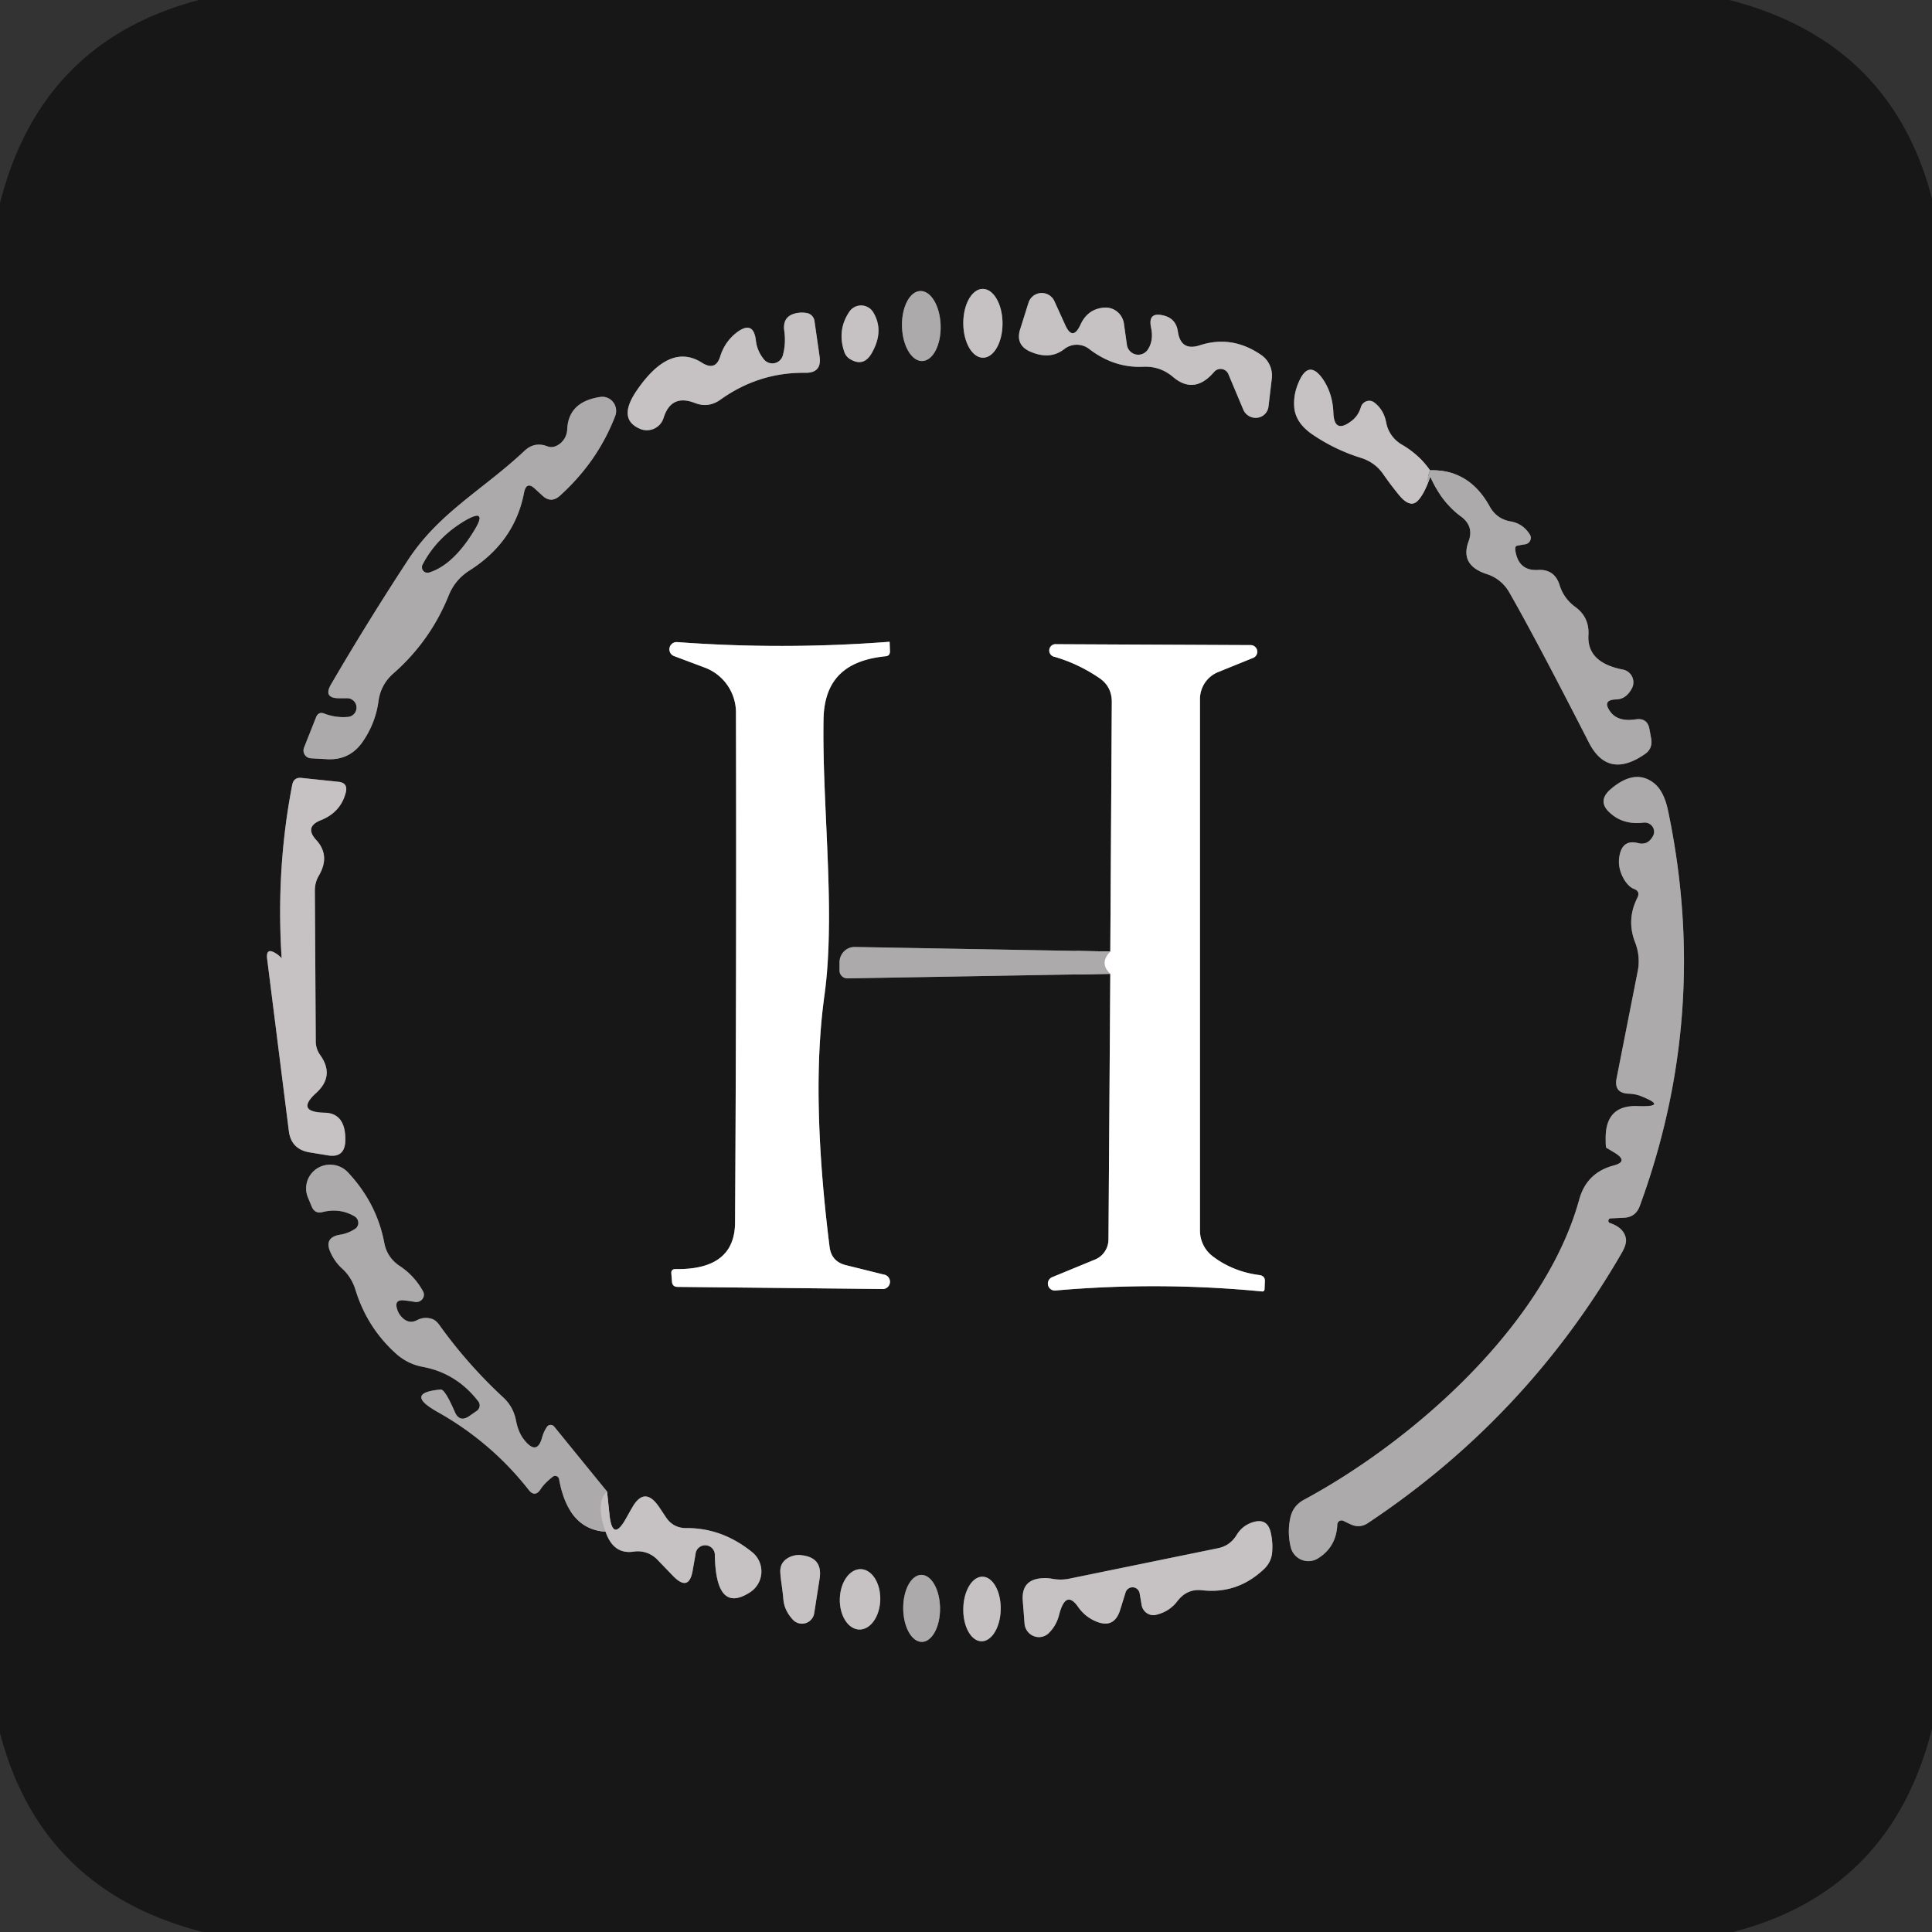 <?xml version="1.0" encoding="UTF-8" standalone="no"?>
<!DOCTYPE svg PUBLIC "-//W3C//DTD SVG 1.1//EN" "http://www.w3.org/Graphics/SVG/1.1/DTD/svg11.dtd">
<svg xmlns="http://www.w3.org/2000/svg" version="1.1" viewBox="0.00 0.00 64.00 64.00">
<rect x="0.00" y="0.00" width="64.00" height="64.00" fill="#333333" stroke="none"/>
<g stroke-width="2.00" fill="none" stroke-linecap="butt">
<path stroke="#6f6c6d" vector-effect="non-scaling-stroke" d="
  M 32.566 11.85
  A 1.14 0.65 89.7 0 0 33.21 10.707
  A 1.14 0.65 89.7 0 0 32.554 9.57
  A 1.14 0.65 89.7 0 0 31.91 10.713
  A 1.14 0.65 89.7 0 0 32.566 11.85"
/>
<path stroke="#626162" vector-effect="non-scaling-stroke" d="
  M 30.552 11.96
  A 1.16 0.64 88.4 0 0 31.16 10.782
  A 1.16 0.64 88.4 0 0 30.488 9.64
  A 1.16 0.64 88.4 0 0 29.88 10.818
  A 1.16 0.64 88.4 0 0 30.552 11.96"
/>
<path stroke="#6f6c6d" vector-effect="non-scaling-stroke" d="
  M 37.33 11.42
  L 37.23 10.71
  A 0.62 0.61 83.4 0 0 36.58 10.19
  Q 36.03 10.23 35.79 10.76
  Q 35.53 11.32 35.28 10.75
  L 34.93 9.98
  A 0.46 0.46 0.0 0 0 34.07 10.03
  L 33.79 10.92
  Q 33.64 11.42 34.11 11.64
  Q 34.78 11.94 35.26 11.56
  A 0.67 0.67 0.0 0 1 36.08 11.56
  Q 36.90 12.19 37.86 12.15
  Q 38.42 12.12 38.85 12.48
  Q 39.56 13.09 40.22 12.32
  A 0.28 0.28 0.0 0 1 40.69 12.39
  L 41.19 13.58
  A 0.44 0.43 37.1 0 0 42.02 13.47
  L 42.13 12.54
  A 0.83 0.82 -69.6 0 0 41.78 11.76
  Q 40.81 11.09 39.74 11.44
  Q 39.12 11.64 39.02 10.99
  Q 38.96 10.55 38.54 10.45
  Q 38.02 10.32 38.13 10.85
  Q 38.22 11.27 38.03 11.57
  A 0.38 0.38 0.0 0 1 37.33 11.42"
/>
<path stroke="#6f6c6d" vector-effect="non-scaling-stroke" d="
  M 23.26 12.02
  Q 22.19 11.33 21.09 12.94
  Q 20.44 13.89 21.21 14.21
  A 0.58 0.58 0.0 0 0 21.98 13.85
  Q 22.23 13.04 23.02 13.35
  Q 23.46 13.52 23.85 13.25
  Q 25.13 12.33 26.67 12.35
  Q 27.23 12.36 27.15 11.81
  L 26.98 10.63
  A 0.31 0.31 0.0 0 0 26.73 10.37
  Q 26.56 10.34 26.40 10.37
  Q 25.91 10.46 25.98 10.96
  Q 26.04 11.39 25.93 11.78
  A 0.36 0.36 0.0 0 1 25.31 11.91
  Q 25.08 11.63 25.04 11.28
  Q 24.96 10.60 24.41 11.01
  Q 24.01 11.32 23.86 11.80
  Q 23.71 12.30 23.26 12.02"
/>
<path stroke="#6f6c6d" vector-effect="non-scaling-stroke" d="
  M 27.96 11.63
  Q 28.01 11.80 28.15 11.89
  Q 28.60 12.17 28.87 11.71
  Q 29.30 10.97 28.93 10.35
  A 0.47 0.47 0.0 0 0 28.14 10.32
  Q 27.73 10.92 27.96 11.63"
/>
<path stroke="#626162" vector-effect="non-scaling-stroke" d="
  M 47.38 15.79
  Q 47.77 16.66 48.41 17.12
  Q 48.83 17.44 48.65 17.93
  Q 48.35 18.73 49.26 19.02
  A 1.31 1.31 0.0 0 1 50.00 19.63
  Q 50.84 21.09 52.63 24.59
  Q 53.26 25.83 54.49 24.98
  Q 54.75 24.80 54.70 24.48
  L 54.64 24.15
  Q 54.57 23.77 54.18 23.83
  Q 53.59 23.92 53.34 23.57
  Q 53.06 23.18 53.54 23.17
  Q 53.88 23.16 54.07 22.78
  A 0.43 0.43 0.0 0 0 53.76 22.18
  Q 52.56 21.95 52.62 21.03
  Q 52.65 20.45 52.19 20.11
  Q 51.80 19.83 51.66 19.37
  Q 51.49 18.85 50.95 18.88
  Q 50.31 18.92 50.20 18.25
  Q 50.18 18.09 50.25 18.08
  Q 50.39 18.05 50.53 18.03
  A 0.22 0.21 -20.9 0 0 50.68 17.71
  Q 50.45 17.34 50.03 17.27
  Q 49.58 17.19 49.35 16.78
  Q 48.67 15.54 47.37 15.58"
/>
<path stroke="#6f6c6d" vector-effect="non-scaling-stroke" d="
  M 47.37 15.58
  Q 47.01 15.06 46.44 14.73
  A 1.09 1.06 10.2 0 1 45.92 14.00
  Q 45.84 13.57 45.52 13.33
  A 0.29 0.28 -64.2 0 0 45.08 13.49
  Q 44.99 13.79 44.75 13.96
  Q 44.20 14.37 44.17 13.68
  Q 44.15 13.05 43.83 12.57
  Q 43.36 11.89 43.03 12.64
  Q 42.85 13.04 42.87 13.44
  Q 42.89 13.97 43.43 14.36
  Q 44.19 14.89 45.09 15.17
  Q 45.56 15.32 45.83 15.72
  Q 46.06 16.05 46.32 16.37
  Q 46.69 16.83 46.94 16.61
  Q 47.17 16.40 47.38 15.79"
/>
<path stroke="#bab6b8" vector-effect="non-scaling-stroke" d="
  M 47.37 15.58
  Q 47.16 16.24 47.38 15.79"
/>
<path stroke="#626162" vector-effect="non-scaling-stroke" d="
  M 11.51 23.75
  Q 11.11 23.78 10.75 23.64
  Q 10.55 23.56 10.47 23.76
  L 10.07 24.77
  A 0.26 0.26 0.0 0 0 10.30 25.12
  L 10.86 25.15
  Q 11.56 25.18 11.98 24.62
  Q 12.44 23.98 12.54 23.21
  Q 12.62 22.67 13.03 22.31
  Q 14.26 21.23 14.87 19.71
  Q 15.08 19.20 15.55 18.90
  Q 17.05 17.95 17.36 16.32
  Q 17.44 15.92 17.73 16.20
  L 17.96 16.41
  Q 18.25 16.69 18.55 16.42
  Q 19.80 15.29 20.38 13.78
  A 0.47 0.46 -84.0 0 0 19.88 13.15
  Q 18.83 13.31 18.79 14.22
  A 0.64 0.63 71.1 0 1 18.57 14.68
  Q 18.34 14.87 18.12 14.78
  Q 17.71 14.63 17.39 14.92
  C 16.00 16.23 14.53 16.98 13.49 18.59
  Q 12.18 20.59 10.96 22.68
  Q 10.71 23.12 11.21 23.13
  Q 11.35 23.13 11.49 23.13
  A 0.31 0.31 0.0 0 1 11.51 23.75"
/>
<path stroke="#8b8b8b" vector-effect="non-scaling-stroke" d="
  M 27.48 41.30
  Q 26.85 36.27 27.31 32.98
  C 27.69 30.25 27.23 26.71 27.28 23.84
  C 27.30 22.47 28.05 21.87 29.33 21.74
  Q 29.49 21.73 29.48 21.56
  L 29.47 21.27
  Q 29.47 21.26 29.46 21.26
  Q 25.94 21.53 22.43 21.27
  A 0.24 0.24 0.0 0 0 22.32 21.73
  L 23.36 22.12
  A 1.59 1.59 0.0 0 1 24.38 23.59
  Q 24.40 32.02 24.35 40.50
  Q 24.34 42.07 22.38 42.04
  Q 22.22 42.04 22.24 42.20
  L 22.26 42.45
  Q 22.27 42.63 22.45 42.63
  L 29.21 42.70
  A 0.24 0.24 0.0 0 0 29.27 42.22
  L 28.02 41.91
  Q 27.54 41.79 27.48 41.30"
/>
<path stroke="#626162" vector-effect="non-scaling-stroke" d="
  M 36.78 31.52
  L 28.32 31.37
  A 0.51 0.50 -88.9 0 0 27.81 31.87
  L 27.81 32.15
  A 0.26 0.26 0.0 0 0 28.07 32.41
  L 36.78 32.26"
/>
<path stroke="#8b8b8b" vector-effect="non-scaling-stroke" d="
  M 36.78 32.26
  L 36.72 41.05
  A 0.73 0.72 79.5 0 1 36.26 41.73
  L 34.85 42.31
  A 0.23 0.23 0.0 0 0 34.96 42.75
  Q 38.38 42.45 41.80 42.78
  Q 41.88 42.79 41.89 42.71
  L 41.90 42.45
  Q 41.91 42.27 41.73 42.24
  Q 40.86 42.13 40.19 41.63
  A 1.08 1.07 -72.2 0 1 39.75 40.76
  L 39.75 23.16
  A 0.97 0.96 79.3 0 1 40.36 22.26
  L 41.52 21.79
  A 0.22 0.22 0.0 0 0 41.44 21.37
  L 35.00 21.34
  A 0.21 0.21 0.0 0 0 34.94 21.76
  Q 35.73 21.99 36.43 22.47
  Q 36.83 22.75 36.83 23.25
  L 36.78 31.52"
/>
<path stroke="#d6d5d6" vector-effect="non-scaling-stroke" d="
  M 36.78 32.26
  Q 36.40 31.91 36.78 31.52"
/>
<path stroke="#6f6c6d" vector-effect="non-scaling-stroke" d="
  M 9.38 32.38
  Q 9.59 31.87 9.15 31.59
  Q 8.80 31.36 8.85 31.77
  L 9.57 37.48
  Q 9.65 38.06 10.23 38.17
  L 10.84 38.27
  Q 11.43 38.38 11.44 37.77
  Q 11.45 36.88 10.76 36.86
  Q 9.77 36.84 10.48 36.20
  Q 11.10 35.63 10.60 34.94
  A 0.78 0.76 28.2 0 1 10.46 34.50
  L 10.43 29.50
  A 1.01 0.90 62.9 0 1 10.56 29.01
  Q 10.95 28.35 10.48 27.83
  Q 10.07 27.39 10.63 27.17
  Q 11.30 26.90 11.46 26.23
  Q 11.52 25.94 11.23 25.90
  L 9.99 25.77
  Q 9.73 25.74 9.68 26.00
  Q 9.08 29.09 9.38 32.38"
/>
<path stroke="#626162" vector-effect="non-scaling-stroke" d="
  M 54.24 29.74
  Q 53.87 30.47 54.17 31.23
  A 1.73 1.65 41.6 0 1 54.25 32.18
  L 53.55 35.73
  Q 53.46 36.21 53.95 36.23
  Q 54.20 36.24 54.38 36.32
  Q 55.28 36.68 54.23 36.64
  Q 53.17 36.61 53.19 37.74
  Q 53.19 38.00 53.21 38.02
  L 53.51 38.20
  Q 53.95 38.48 53.45 38.61
  Q 52.55 38.85 52.31 39.75
  C 51.16 43.89 46.84 47.72 43.18 49.69
  Q 42.82 49.89 42.74 50.30
  Q 42.64 50.78 42.76 51.26
  A 0.60 0.60 0.0 0 0 43.65 51.63
  Q 44.27 51.25 44.30 50.50
  A 0.14 0.14 0.0 0 1 44.50 50.38
  Q 44.62 50.44 44.73 50.49
  Q 45.04 50.64 45.32 50.45
  Q 50.58 46.95 53.73 41.49
  Q 53.89 41.21 53.86 41.03
  Q 53.80 40.68 53.35 40.52
  A 0.08 0.08 0.0 0 1 53.37 40.36
  L 53.78 40.34
  Q 54.18 40.33 54.32 39.95
  Q 56.66 33.57 55.26 26.87
  Q 55.12 26.18 54.76 25.92
  Q 54.15 25.47 53.37 26.13
  Q 52.87 26.55 53.37 26.96
  Q 53.80 27.33 54.45 27.25
  A 0.31 0.30 9.9 0 1 54.76 27.69
  Q 54.59 28.01 54.27 27.93
  Q 53.78 27.80 53.66 28.29
  Q 53.55 28.74 53.83 29.18
  Q 53.97 29.38 54.11 29.44
  Q 54.35 29.52 54.24 29.74"
/>
<path stroke="#6f6c6d" vector-effect="non-scaling-stroke" d="
  M 20.06 50.74
  Q 20.32 51.50 20.99 51.40
  A 0.90 0.89 -26.1 0 1 21.77 51.66
  L 22.29 52.20
  Q 22.83 52.76 22.95 52.00
  L 23.04 51.49
  A 0.32 0.32 0.0 0 1 23.68 51.53
  Q 23.72 53.47 24.84 52.75
  A 0.82 0.82 0.0 0 0 24.92 51.42
  Q 23.92 50.61 22.73 50.62
  Q 22.30 50.62 22.06 50.26
  L 21.84 49.93
  Q 21.35 49.20 20.93 49.96
  L 20.74 50.30
  Q 20.29 51.10 20.19 50.18
  L 20.11 49.41"
/>
<path stroke="#626162" vector-effect="non-scaling-stroke" d="
  M 20.11 49.41
  L 18.36 47.26
  A 0.15 0.15 0.0 0 0 18.11 47.28
  Q 18.01 47.43 17.96 47.61
  Q 17.80 48.21 17.40 47.74
  Q 17.17 47.48 17.09 47.04
  Q 17.00 46.60 16.68 46.30
  Q 15.50 45.21 14.56 43.90
  Q 14.45 43.74 14.31 43.69
  Q 14.05 43.61 13.82 43.73
  Q 13.57 43.86 13.36 43.68
  Q 13.21 43.55 13.16 43.38
  Q 13.04 43.03 13.41 43.08
  Q 13.59 43.10 13.76 43.13
  A 0.25 0.24 -10.6 0 0 14.01 42.77
  Q 13.72 42.25 13.23 41.93
  Q 12.82 41.65 12.73 41.17
  Q 12.48 39.85 11.52 38.83
  A 0.80 0.79 11.7 0 0 10.21 39.69
  L 10.33 39.98
  Q 10.44 40.22 10.69 40.15
  Q 11.26 40.01 11.74 40.29
  A 0.25 0.24 42.8 0 1 11.76 40.71
  Q 11.53 40.86 11.27 40.90
  Q 10.72 40.99 10.95 41.49
  Q 11.09 41.80 11.33 42.02
  Q 11.64 42.30 11.77 42.71
  Q 12.16 43.99 13.14 44.86
  Q 13.52 45.19 14.01 45.28
  Q 15.13 45.49 15.85 46.43
  A 0.22 0.22 0.0 0 1 15.79 46.74
  L 15.53 46.92
  Q 15.22 47.12 15.07 46.78
  Q 14.74 46.02 14.60 46.03
  Q 13.37 46.14 14.49 46.77
  Q 16.27 47.77 17.51 49.35
  Q 17.72 49.62 17.91 49.33
  Q 18.04 49.13 18.31 48.92
  A 0.13 0.13 0.0 0 1 18.52 49.00
  Q 18.82 50.66 20.06 50.74"
/>
<path stroke="#bab6b8" vector-effect="non-scaling-stroke" d="
  M 20.11 49.41
  Q 19.72 49.76 20.06 50.74"
/>
<path stroke="#6f6c6d" vector-effect="non-scaling-stroke" d="
  M 37.75 52.77
  L 37.82 53.18
  A 0.40 0.39 76.6 0 0 38.31 53.49
  Q 38.75 53.38 39.01 53.03
  Q 39.33 52.62 39.83 52.68
  Q 40.99 52.81 41.87 51.98
  Q 42.11 51.75 42.14 51.44
  Q 42.17 51.11 42.10 50.79
  Q 41.99 50.25 41.46 50.44
  Q 41.15 50.55 40.97 50.84
  Q 40.75 51.21 40.33 51.29
  L 35.40 52.30
  Q 35.13 52.35 34.86 52.30
  Q 34.70 52.27 34.53 52.28
  Q 33.83 52.32 33.88 53.02
  L 33.94 53.79
  A 0.48 0.47 65.2 0 0 34.75 54.09
  Q 34.99 53.85 35.08 53.51
  Q 35.30 52.63 35.72 53.24
  Q 35.94 53.55 36.28 53.70
  Q 36.91 53.98 37.11 53.32
  L 37.29 52.74
  A 0.24 0.24 0.0 0 1 37.75 52.77"
/>
<path stroke="#6f6c6d" vector-effect="non-scaling-stroke" d="
  M 25.95 52.98
  Q 25.98 53.35 26.27 53.66
  A 0.41 0.41 0.0 0 0 26.97 53.45
  L 27.15 52.30
  Q 27.26 51.60 26.56 51.52
  Q 26.35 51.49 26.16 51.58
  Q 25.82 51.74 25.85 52.11
  C 25.87 52.40 25.92 52.62 25.95 52.98"
/>
<path stroke="#6f6c6d" vector-effect="non-scaling-stroke" d="
  M 28.464 53.98
  A 1.00 0.67 91.5 0 0 29.16 52.998
  A 1.00 0.67 91.5 0 0 28.516 51.98
  A 1.00 0.67 91.5 0 0 27.82 52.962
  A 1.00 0.67 91.5 0 0 28.464 53.98"
/>
<path stroke="#626162" vector-effect="non-scaling-stroke" d="
  M 30.54 54.39
  A 1.11 0.61 89.5 0 0 31.14 53.275
  A 1.11 0.61 89.5 0 0 30.52 52.17
  A 1.11 0.61 89.5 0 0 29.92 53.285
  A 1.11 0.61 89.5 0 0 30.54 54.39"
/>
<path stroke="#6f6c6d" vector-effect="non-scaling-stroke" d="
  M 32.511 54.37
  A 1.07 0.62 91.0 0 0 33.15 53.311
  A 1.07 0.62 91.0 0 0 32.549 52.23
  A 1.07 0.62 91.0 0 0 31.91 53.289
  A 1.07 0.62 91.0 0 0 32.511 54.37"
/>
<path stroke="#626162" vector-effect="non-scaling-stroke" d="
  M 14.00 18.71
  A 0.18 0.18 0.0 0 0 14.22 18.96
  Q 15.01 18.71 15.70 17.58
  Q 16.18 16.80 15.39 17.26
  Q 14.46 17.82 14.00 18.71"
/>
</g>
<path fill="#171717" d="
  M 6.59 0.00
  L 57.29 0.00
  Q 62.65 1.38 64.00 6.58
  L 64.00 57.27
  Q 62.64 62.65 57.41 64.00
  L 6.72 64.00
  Q 1.36 62.63 0.00 57.41
  L 0.00 6.73
  Q 1.35 1.38 6.59 0.00
  Z
  M 32.566 11.85
  A 1.14 0.65 89.7 0 0 33.21 10.707
  A 1.14 0.65 89.7 0 0 32.554 9.57
  A 1.14 0.65 89.7 0 0 31.91 10.713
  A 1.14 0.65 89.7 0 0 32.566 11.85
  Z
  M 30.552 11.96
  A 1.16 0.64 88.4 0 0 31.16 10.782
  A 1.16 0.64 88.4 0 0 30.488 9.64
  A 1.16 0.64 88.4 0 0 29.88 10.818
  A 1.16 0.64 88.4 0 0 30.552 11.96
  Z
  M 37.33 11.42
  L 37.23 10.71
  A 0.62 0.61 83.4 0 0 36.58 10.19
  Q 36.03 10.23 35.79 10.76
  Q 35.53 11.32 35.28 10.75
  L 34.93 9.98
  A 0.46 0.46 0.0 0 0 34.07 10.03
  L 33.79 10.92
  Q 33.64 11.42 34.11 11.64
  Q 34.78 11.94 35.26 11.56
  A 0.67 0.67 0.0 0 1 36.08 11.56
  Q 36.90 12.19 37.86 12.15
  Q 38.42 12.12 38.85 12.48
  Q 39.56 13.09 40.22 12.32
  A 0.28 0.28 0.0 0 1 40.69 12.39
  L 41.19 13.58
  A 0.44 0.43 37.1 0 0 42.02 13.47
  L 42.13 12.54
  A 0.83 0.82 -69.6 0 0 41.78 11.76
  Q 40.81 11.09 39.74 11.44
  Q 39.12 11.64 39.02 10.99
  Q 38.96 10.55 38.54 10.45
  Q 38.02 10.32 38.13 10.85
  Q 38.22 11.27 38.03 11.57
  A 0.38 0.38 0.0 0 1 37.33 11.42
  Z
  M 23.26 12.02
  Q 22.19 11.33 21.09 12.94
  Q 20.44 13.89 21.21 14.21
  A 0.58 0.58 0.0 0 0 21.98 13.85
  Q 22.23 13.04 23.02 13.35
  Q 23.46 13.52 23.85 13.25
  Q 25.13 12.33 26.67 12.35
  Q 27.23 12.36 27.15 11.81
  L 26.98 10.63
  A 0.31 0.31 0.0 0 0 26.73 10.37
  Q 26.56 10.34 26.40 10.37
  Q 25.91 10.46 25.98 10.96
  Q 26.04 11.39 25.93 11.78
  A 0.36 0.36 0.0 0 1 25.31 11.91
  Q 25.08 11.63 25.04 11.28
  Q 24.96 10.60 24.41 11.01
  Q 24.01 11.32 23.86 11.80
  Q 23.71 12.30 23.26 12.02
  Z
  M 27.96 11.63
  Q 28.01 11.80 28.15 11.89
  Q 28.60 12.17 28.87 11.71
  Q 29.30 10.97 28.93 10.35
  A 0.47 0.47 0.0 0 0 28.14 10.32
  Q 27.73 10.92 27.96 11.63
  Z
  M 47.38 15.79
  Q 47.77 16.66 48.41 17.12
  Q 48.83 17.44 48.65 17.93
  Q 48.35 18.73 49.26 19.02
  A 1.31 1.31 0.0 0 1 50.00 19.63
  Q 50.84 21.09 52.63 24.59
  Q 53.26 25.83 54.49 24.98
  Q 54.75 24.80 54.70 24.48
  L 54.64 24.15
  Q 54.57 23.77 54.18 23.83
  Q 53.59 23.92 53.34 23.57
  Q 53.06 23.18 53.54 23.17
  Q 53.88 23.16 54.07 22.78
  A 0.43 0.43 0.0 0 0 53.76 22.18
  Q 52.56 21.95 52.62 21.03
  Q 52.65 20.45 52.19 20.11
  Q 51.80 19.83 51.66 19.37
  Q 51.49 18.85 50.95 18.88
  Q 50.31 18.92 50.20 18.25
  Q 50.18 18.09 50.25 18.08
  Q 50.39 18.05 50.53 18.03
  A 0.22 0.21 -20.9 0 0 50.68 17.71
  Q 50.45 17.34 50.03 17.27
  Q 49.58 17.19 49.35 16.78
  Q 48.67 15.54 47.37 15.58
  Q 47.01 15.06 46.44 14.73
  A 1.09 1.06 10.2 0 1 45.92 14.00
  Q 45.84 13.57 45.52 13.33
  A 0.29 0.28 -64.2 0 0 45.08 13.49
  Q 44.99 13.79 44.75 13.96
  Q 44.20 14.37 44.17 13.68
  Q 44.15 13.05 43.83 12.57
  Q 43.36 11.89 43.03 12.64
  Q 42.85 13.04 42.87 13.44
  Q 42.89 13.97 43.43 14.36
  Q 44.19 14.89 45.09 15.17
  Q 45.56 15.32 45.83 15.72
  Q 46.06 16.05 46.32 16.37
  Q 46.69 16.83 46.94 16.61
  Q 47.17 16.40 47.38 15.79
  Z
  M 11.51 23.75
  Q 11.11 23.78 10.75 23.64
  Q 10.55 23.56 10.47 23.76
  L 10.07 24.77
  A 0.26 0.26 0.0 0 0 10.30 25.12
  L 10.86 25.15
  Q 11.56 25.18 11.98 24.62
  Q 12.44 23.98 12.54 23.21
  Q 12.62 22.67 13.03 22.31
  Q 14.26 21.23 14.87 19.71
  Q 15.08 19.20 15.55 18.90
  Q 17.05 17.95 17.36 16.32
  Q 17.44 15.92 17.73 16.20
  L 17.96 16.41
  Q 18.25 16.69 18.55 16.42
  Q 19.80 15.29 20.38 13.78
  A 0.47 0.46 -84.0 0 0 19.88 13.15
  Q 18.83 13.31 18.79 14.22
  A 0.64 0.63 71.1 0 1 18.57 14.68
  Q 18.34 14.87 18.12 14.78
  Q 17.71 14.63 17.39 14.92
  C 16.00 16.23 14.53 16.98 13.49 18.59
  Q 12.18 20.59 10.96 22.68
  Q 10.71 23.12 11.21 23.13
  Q 11.35 23.13 11.49 23.13
  A 0.31 0.31 0.0 0 1 11.51 23.75
  Z
  M 27.48 41.30
  Q 26.85 36.27 27.31 32.98
  C 27.69 30.25 27.23 26.71 27.28 23.84
  C 27.30 22.47 28.05 21.87 29.33 21.74
  Q 29.49 21.73 29.48 21.56
  L 29.47 21.27
  Q 29.47 21.26 29.46 21.26
  Q 25.94 21.53 22.43 21.27
  A 0.24 0.24 0.0 0 0 22.32 21.73
  L 23.36 22.12
  A 1.59 1.59 0.0 0 1 24.38 23.59
  Q 24.40 32.02 24.35 40.50
  Q 24.34 42.07 22.38 42.04
  Q 22.22 42.04 22.24 42.20
  L 22.26 42.45
  Q 22.27 42.63 22.45 42.63
  L 29.21 42.70
  A 0.24 0.24 0.0 0 0 29.27 42.22
  L 28.02 41.91
  Q 27.54 41.79 27.48 41.30
  Z
  M 36.78 31.52
  L 28.32 31.37
  A 0.51 0.50 -88.9 0 0 27.81 31.87
  L 27.81 32.15
  A 0.26 0.26 0.0 0 0 28.07 32.41
  L 36.78 32.26
  L 36.72 41.05
  A 0.73 0.72 79.5 0 1 36.26 41.73
  L 34.85 42.31
  A 0.23 0.23 0.0 0 0 34.96 42.75
  Q 38.38 42.45 41.80 42.78
  Q 41.88 42.79 41.89 42.71
  L 41.90 42.45
  Q 41.91 42.27 41.73 42.24
  Q 40.86 42.13 40.19 41.63
  A 1.08 1.07 -72.2 0 1 39.75 40.76
  L 39.75 23.16
  A 0.97 0.96 79.3 0 1 40.36 22.26
  L 41.52 21.79
  A 0.22 0.22 0.0 0 0 41.44 21.37
  L 35.00 21.34
  A 0.21 0.21 0.0 0 0 34.94 21.76
  Q 35.73 21.99 36.43 22.47
  Q 36.83 22.75 36.83 23.25
  L 36.78 31.52
  Z
  M 9.38 32.38
  Q 9.59 31.87 9.15 31.59
  Q 8.80 31.36 8.85 31.77
  L 9.57 37.48
  Q 9.65 38.06 10.23 38.17
  L 10.84 38.27
  Q 11.43 38.38 11.44 37.77
  Q 11.45 36.88 10.76 36.86
  Q 9.77 36.84 10.48 36.20
  Q 11.10 35.63 10.60 34.94
  A 0.78 0.76 28.2 0 1 10.46 34.50
  L 10.43 29.50
  A 1.01 0.90 62.9 0 1 10.56 29.01
  Q 10.95 28.35 10.48 27.83
  Q 10.07 27.39 10.63 27.17
  Q 11.30 26.90 11.46 26.23
  Q 11.52 25.94 11.23 25.90
  L 9.99 25.77
  Q 9.73 25.74 9.68 26.00
  Q 9.08 29.09 9.38 32.38
  Z
  M 54.24 29.74
  Q 53.87 30.47 54.17 31.23
  A 1.73 1.65 41.6 0 1 54.25 32.18
  L 53.55 35.73
  Q 53.46 36.21 53.95 36.23
  Q 54.20 36.24 54.38 36.32
  Q 55.28 36.68 54.23 36.64
  Q 53.17 36.61 53.19 37.74
  Q 53.19 38.00 53.21 38.02
  L 53.51 38.20
  Q 53.95 38.48 53.45 38.61
  Q 52.55 38.85 52.31 39.75
  C 51.16 43.89 46.84 47.72 43.18 49.69
  Q 42.82 49.89 42.74 50.30
  Q 42.64 50.78 42.76 51.26
  A 0.60 0.60 0.0 0 0 43.65 51.63
  Q 44.27 51.25 44.30 50.50
  A 0.14 0.14 0.0 0 1 44.50 50.38
  Q 44.62 50.44 44.73 50.49
  Q 45.04 50.64 45.32 50.45
  Q 50.58 46.95 53.73 41.49
  Q 53.89 41.21 53.86 41.03
  Q 53.80 40.68 53.35 40.52
  A 0.08 0.08 0.0 0 1 53.37 40.36
  L 53.78 40.34
  Q 54.18 40.33 54.32 39.95
  Q 56.66 33.57 55.26 26.87
  Q 55.12 26.18 54.76 25.92
  Q 54.15 25.47 53.37 26.13
  Q 52.87 26.55 53.37 26.96
  Q 53.80 27.33 54.45 27.25
  A 0.31 0.30 9.9 0 1 54.76 27.69
  Q 54.59 28.01 54.27 27.93
  Q 53.78 27.80 53.66 28.29
  Q 53.55 28.74 53.83 29.18
  Q 53.97 29.38 54.11 29.44
  Q 54.35 29.52 54.24 29.74
  Z
  M 20.06 50.74
  Q 20.32 51.50 20.99 51.40
  A 0.90 0.89 -26.1 0 1 21.77 51.66
  L 22.29 52.20
  Q 22.83 52.76 22.95 52.00
  L 23.04 51.49
  A 0.32 0.32 0.0 0 1 23.68 51.53
  Q 23.72 53.47 24.84 52.75
  A 0.82 0.82 0.0 0 0 24.92 51.42
  Q 23.92 50.61 22.73 50.62
  Q 22.30 50.62 22.06 50.26
  L 21.84 49.93
  Q 21.35 49.20 20.93 49.96
  L 20.74 50.30
  Q 20.29 51.10 20.19 50.18
  L 20.11 49.41
  L 18.36 47.26
  A 0.15 0.15 0.0 0 0 18.11 47.28
  Q 18.01 47.43 17.96 47.61
  Q 17.80 48.21 17.40 47.74
  Q 17.17 47.48 17.09 47.04
  Q 17.00 46.60 16.68 46.30
  Q 15.50 45.21 14.56 43.90
  Q 14.45 43.74 14.31 43.69
  Q 14.05 43.61 13.82 43.73
  Q 13.57 43.86 13.36 43.68
  Q 13.21 43.55 13.16 43.38
  Q 13.04 43.03 13.41 43.08
  Q 13.59 43.10 13.76 43.13
  A 0.25 0.24 -10.6 0 0 14.01 42.77
  Q 13.72 42.25 13.23 41.93
  Q 12.82 41.65 12.73 41.17
  Q 12.48 39.85 11.52 38.83
  A 0.80 0.79 11.7 0 0 10.21 39.69
  L 10.33 39.98
  Q 10.44 40.22 10.69 40.15
  Q 11.26 40.01 11.74 40.29
  A 0.25 0.24 42.8 0 1 11.76 40.71
  Q 11.53 40.86 11.27 40.90
  Q 10.72 40.99 10.95 41.49
  Q 11.09 41.80 11.33 42.02
  Q 11.64 42.30 11.77 42.71
  Q 12.16 43.99 13.14 44.86
  Q 13.52 45.19 14.01 45.28
  Q 15.13 45.49 15.85 46.43
  A 0.22 0.22 0.0 0 1 15.79 46.74
  L 15.53 46.92
  Q 15.22 47.12 15.07 46.78
  Q 14.74 46.02 14.60 46.03
  Q 13.37 46.14 14.49 46.77
  Q 16.27 47.77 17.51 49.35
  Q 17.72 49.62 17.91 49.33
  Q 18.04 49.13 18.31 48.92
  A 0.13 0.13 0.0 0 1 18.52 49.00
  Q 18.82 50.66 20.06 50.74
  Z
  M 37.75 52.77
  L 37.82 53.18
  A 0.40 0.39 76.6 0 0 38.31 53.49
  Q 38.75 53.38 39.01 53.03
  Q 39.33 52.62 39.83 52.68
  Q 40.99 52.81 41.87 51.98
  Q 42.11 51.75 42.14 51.44
  Q 42.17 51.11 42.10 50.79
  Q 41.99 50.25 41.46 50.44
  Q 41.15 50.55 40.97 50.84
  Q 40.75 51.21 40.33 51.29
  L 35.40 52.30
  Q 35.13 52.35 34.86 52.30
  Q 34.70 52.27 34.53 52.28
  Q 33.83 52.32 33.88 53.02
  L 33.94 53.79
  A 0.48 0.47 65.2 0 0 34.75 54.09
  Q 34.99 53.85 35.08 53.51
  Q 35.30 52.63 35.72 53.24
  Q 35.94 53.55 36.28 53.70
  Q 36.91 53.98 37.11 53.32
  L 37.29 52.74
  A 0.24 0.24 0.0 0 1 37.75 52.77
  Z
  M 25.95 52.98
  Q 25.98 53.35 26.27 53.66
  A 0.41 0.41 0.0 0 0 26.97 53.45
  L 27.15 52.30
  Q 27.26 51.60 26.56 51.52
  Q 26.35 51.49 26.16 51.58
  Q 25.82 51.74 25.85 52.11
  C 25.87 52.40 25.92 52.62 25.95 52.98
  Z
  M 28.464 53.98
  A 1.00 0.67 91.5 0 0 29.16 52.998
  A 1.00 0.67 91.5 0 0 28.516 51.98
  A 1.00 0.67 91.5 0 0 27.82 52.962
  A 1.00 0.67 91.5 0 0 28.464 53.98
  Z
  M 30.54 54.39
  A 1.11 0.61 89.5 0 0 31.14 53.275
  A 1.11 0.61 89.5 0 0 30.52 52.17
  A 1.11 0.61 89.5 0 0 29.92 53.285
  A 1.11 0.61 89.5 0 0 30.54 54.39
  Z
  M 32.511 54.37
  A 1.07 0.62 91.0 0 0 33.15 53.311
  A 1.07 0.62 91.0 0 0 32.549 52.23
  A 1.07 0.62 91.0 0 0 31.91 53.289
  A 1.07 0.62 91.0 0 0 32.511 54.37
  Z"
/>
<ellipse fill="#c6c1c3" cx="0.00" cy="0.00" transform="translate(32.56,10.71) rotate(89.7)" rx="1.14" ry="0.65"/>
<ellipse fill="#adaaac" cx="0.00" cy="0.00" transform="translate(30.52,10.80) rotate(88.4)" rx="1.16" ry="0.64"/>
<path fill="#c6c1c3" d="
  M 38.03 11.57
  Q 38.22 11.27 38.13 10.85
  Q 38.02 10.32 38.54 10.45
  Q 38.96 10.55 39.02 10.99
  Q 39.12 11.64 39.74 11.44
  Q 40.81 11.09 41.78 11.76
  A 0.83 0.82 -69.6 0 1 42.13 12.54
  L 42.02 13.47
  A 0.44 0.43 37.1 0 1 41.19 13.58
  L 40.69 12.39
  A 0.28 0.28 0.0 0 0 40.22 12.32
  Q 39.56 13.09 38.85 12.48
  Q 38.42 12.12 37.86 12.15
  Q 36.90 12.19 36.08 11.56
  A 0.67 0.67 0.0 0 0 35.26 11.56
  Q 34.78 11.94 34.11 11.64
  Q 33.64 11.42 33.79 10.92
  L 34.07 10.03
  A 0.46 0.46 0.0 0 1 34.93 9.98
  L 35.28 10.75
  Q 35.53 11.32 35.79 10.76
  Q 36.03 10.23 36.58 10.19
  A 0.62 0.61 83.4 0 1 37.23 10.71
  L 37.33 11.42
  A 0.38 0.38 0.0 0 0 38.03 11.57
  Z"
/>
<path fill="#c6c1c3" d="
  M 23.26 12.02
  Q 23.71 12.30 23.86 11.80
  Q 24.01 11.32 24.41 11.01
  Q 24.96 10.60 25.04 11.28
  Q 25.08 11.63 25.31 11.91
  A 0.36 0.36 0.0 0 0 25.93 11.78
  Q 26.04 11.39 25.98 10.96
  Q 25.91 10.46 26.40 10.37
  Q 26.56 10.34 26.73 10.37
  A 0.31 0.31 0.0 0 1 26.98 10.63
  L 27.15 11.81
  Q 27.23 12.36 26.67 12.35
  Q 25.13 12.33 23.85 13.25
  Q 23.46 13.52 23.02 13.35
  Q 22.23 13.04 21.98 13.85
  A 0.58 0.58 0.0 0 1 21.21 14.21
  Q 20.44 13.89 21.09 12.94
  Q 22.19 11.33 23.26 12.02
  Z"
/>
<path fill="#c6c1c3" d="
  M 27.96 11.63
  Q 27.73 10.92 28.14 10.32
  A 0.47 0.47 0.0 0 1 28.93 10.35
  Q 29.30 10.97 28.87 11.71
  Q 28.60 12.17 28.15 11.89
  Q 28.01 11.80 27.96 11.63
  Z"
/>
<path fill="#c6c1c3" d="
  M 47.37 15.58
  Q 47.16 16.24 47.38 15.79
  Q 47.17 16.40 46.94 16.61
  Q 46.69 16.83 46.32 16.37
  Q 46.06 16.05 45.83 15.72
  Q 45.56 15.32 45.09 15.17
  Q 44.19 14.89 43.43 14.36
  Q 42.89 13.97 42.87 13.44
  Q 42.85 13.04 43.03 12.64
  Q 43.36 11.89 43.83 12.57
  Q 44.15 13.05 44.17 13.68
  Q 44.20 14.37 44.75 13.96
  Q 44.99 13.79 45.08 13.49
  A 0.29 0.28 -64.2 0 1 45.52 13.33
  Q 45.84 13.57 45.92 14.00
  A 1.09 1.06 10.2 0 0 46.44 14.73
  Q 47.01 15.06 47.37 15.58
  Z"
/>
<path fill="#adaaac" d="
  M 11.49 23.13
  Q 11.35 23.13 11.21 23.13
  Q 10.71 23.12 10.96 22.68
  Q 12.18 20.59 13.49 18.59
  C 14.53 16.98 16.00 16.23 17.39 14.92
  Q 17.71 14.63 18.12 14.78
  Q 18.34 14.87 18.57 14.68
  A 0.64 0.63 71.1 0 0 18.79 14.22
  Q 18.83 13.31 19.88 13.15
  A 0.47 0.46 -84.0 0 1 20.38 13.78
  Q 19.80 15.29 18.55 16.42
  Q 18.25 16.69 17.96 16.41
  L 17.73 16.20
  Q 17.44 15.92 17.36 16.32
  Q 17.05 17.95 15.55 18.90
  Q 15.08 19.20 14.87 19.71
  Q 14.26 21.23 13.03 22.31
  Q 12.62 22.67 12.54 23.21
  Q 12.44 23.98 11.98 24.62
  Q 11.56 25.18 10.86 25.15
  L 10.30 25.12
  A 0.26 0.26 0.0 0 1 10.07 24.77
  L 10.47 23.76
  Q 10.55 23.56 10.75 23.64
  Q 11.11 23.78 11.51 23.75
  A 0.31 0.31 0.0 0 0 11.49 23.13
  Z
  M 14.00 18.71
  A 0.18 0.18 0.0 0 0 14.22 18.96
  Q 15.01 18.71 15.70 17.58
  Q 16.18 16.80 15.39 17.26
  Q 14.46 17.82 14.00 18.71
  Z"
/>
<path fill="#adaaac" d="
  M 47.37 15.58
  Q 48.67 15.54 49.35 16.78
  Q 49.58 17.19 50.03 17.27
  Q 50.45 17.34 50.68 17.71
  A 0.22 0.21 -20.9 0 1 50.53 18.03
  Q 50.39 18.05 50.25 18.08
  Q 50.18 18.09 50.20 18.25
  Q 50.31 18.92 50.95 18.88
  Q 51.49 18.85 51.66 19.37
  Q 51.80 19.83 52.19 20.11
  Q 52.65 20.45 52.62 21.03
  Q 52.56 21.95 53.76 22.18
  A 0.43 0.43 0.0 0 1 54.07 22.78
  Q 53.88 23.16 53.54 23.17
  Q 53.06 23.18 53.34 23.57
  Q 53.59 23.92 54.18 23.83
  Q 54.57 23.77 54.64 24.15
  L 54.70 24.48
  Q 54.75 24.80 54.49 24.98
  Q 53.26 25.83 52.63 24.59
  Q 50.84 21.09 50.00 19.63
  A 1.31 1.31 0.0 0 0 49.26 19.02
  Q 48.35 18.73 48.65 17.93
  Q 48.83 17.44 48.41 17.12
  Q 47.77 16.66 47.38 15.79
  Q 47.16 16.24 47.37 15.58
  Z"
/>
<path fill="#171717" d="
  M 14.00 18.71
  Q 14.46 17.82 15.39 17.26
  Q 16.18 16.80 15.70 17.58
  Q 15.01 18.71 14.22 18.96
  A 0.18 0.18 0.0 0 1 14.00 18.71
  Z"
/>
<path fill="#ffffff" d="
  M 28.02 41.91
  L 29.27 42.22
  A 0.24 0.24 0.0 0 1 29.21 42.70
  L 22.45 42.63
  Q 22.27 42.63 22.26 42.45
  L 22.24 42.20
  Q 22.22 42.04 22.38 42.04
  Q 24.34 42.07 24.35 40.50
  Q 24.40 32.02 24.38 23.59
  A 1.59 1.59 0.0 0 0 23.36 22.12
  L 22.32 21.73
  A 0.24 0.24 0.0 0 1 22.43 21.27
  Q 25.94 21.53 29.46 21.26
  Q 29.47 21.26 29.47 21.27
  L 29.48 21.56
  Q 29.49 21.73 29.33 21.74
  C 28.05 21.87 27.30 22.47 27.28 23.84
  C 27.23 26.71 27.69 30.25 27.31 32.98
  Q 26.85 36.27 27.48 41.30
  Q 27.54 41.79 28.02 41.91
  Z"
/>
<path fill="#ffffff" d="
  M 36.78 32.26
  Q 36.40 31.91 36.78 31.52
  L 36.83 23.25
  Q 36.83 22.75 36.43 22.47
  Q 35.73 21.99 34.94 21.76
  A 0.21 0.21 0.0 0 1 35.00 21.34
  L 41.44 21.37
  A 0.22 0.22 0.0 0 1 41.52 21.79
  L 40.36 22.26
  A 0.97 0.96 79.3 0 0 39.75 23.16
  L 39.75 40.76
  A 1.08 1.07 -72.2 0 0 40.19 41.63
  Q 40.86 42.13 41.73 42.24
  Q 41.91 42.27 41.90 42.45
  L 41.89 42.71
  Q 41.88 42.79 41.80 42.78
  Q 38.38 42.45 34.96 42.75
  A 0.23 0.23 0.0 0 1 34.85 42.31
  L 36.26 41.73
  A 0.73 0.72 79.5 0 0 36.72 41.05
  L 36.78 32.26
  Z"
/>
<path fill="#c6c1c3" d="
  M 9.38 32.38
  Q 9.08 29.09 9.68 26.00
  Q 9.73 25.74 9.99 25.77
  L 11.23 25.90
  Q 11.52 25.94 11.46 26.23
  Q 11.30 26.90 10.63 27.17
  Q 10.07 27.39 10.48 27.83
  Q 10.95 28.35 10.56 29.01
  A 1.01 0.90 62.9 0 0 10.43 29.50
  L 10.46 34.50
  A 0.78 0.76 28.2 0 0 10.60 34.94
  Q 11.10 35.63 10.48 36.20
  Q 9.77 36.84 10.76 36.86
  Q 11.45 36.88 11.44 37.77
  Q 11.43 38.38 10.84 38.27
  L 10.23 38.17
  Q 9.65 38.06 9.57 37.48
  L 8.85 31.77
  Q 8.80 31.36 9.15 31.59
  Q 9.59 31.87 9.38 32.38
  Z"
/>
<path fill="#adaaac" d="
  M 54.11 29.44
  Q 53.97 29.38 53.83 29.18
  Q 53.55 28.74 53.66 28.29
  Q 53.78 27.80 54.27 27.93
  Q 54.59 28.01 54.76 27.69
  A 0.31 0.30 9.9 0 0 54.45 27.25
  Q 53.80 27.33 53.37 26.96
  Q 52.87 26.55 53.37 26.13
  Q 54.15 25.47 54.76 25.92
  Q 55.12 26.18 55.26 26.87
  Q 56.66 33.57 54.32 39.95
  Q 54.18 40.33 53.78 40.34
  L 53.37 40.36
  A 0.08 0.08 0.0 0 0 53.35 40.52
  Q 53.80 40.68 53.86 41.03
  Q 53.89 41.21 53.73 41.49
  Q 50.58 46.95 45.32 50.45
  Q 45.04 50.64 44.73 50.49
  Q 44.62 50.44 44.50 50.38
  A 0.14 0.14 0.0 0 0 44.30 50.50
  Q 44.27 51.25 43.65 51.63
  A 0.60 0.60 0.0 0 1 42.76 51.26
  Q 42.64 50.78 42.74 50.30
  Q 42.82 49.89 43.18 49.69
  C 46.84 47.72 51.16 43.89 52.31 39.75
  Q 52.55 38.85 53.45 38.61
  Q 53.95 38.48 53.51 38.20
  L 53.21 38.02
  Q 53.19 38.00 53.19 37.74
  Q 53.17 36.61 54.23 36.64
  Q 55.28 36.68 54.38 36.32
  Q 54.20 36.24 53.95 36.23
  Q 53.46 36.21 53.55 35.73
  L 54.25 32.18
  A 1.73 1.65 41.6 0 0 54.17 31.23
  Q 53.87 30.47 54.24 29.74
  Q 54.35 29.52 54.11 29.44
  Z"
/>
<path fill="#adaaac" d="
  M 36.78 31.52
  Q 36.40 31.91 36.78 32.26
  L 28.07 32.41
  A 0.26 0.26 0.0 0 1 27.81 32.15
  L 27.81 31.87
  A 0.51 0.50 -88.9 0 1 28.32 31.37
  L 36.78 31.52
  Z"
/>
<path fill="#adaaac" d="
  M 20.11 49.41
  Q 19.72 49.76 20.06 50.74
  Q 18.82 50.66 18.52 49.00
  A 0.13 0.13 0.0 0 0 18.31 48.92
  Q 18.04 49.13 17.91 49.33
  Q 17.72 49.62 17.51 49.35
  Q 16.27 47.77 14.49 46.77
  Q 13.37 46.14 14.60 46.03
  Q 14.74 46.02 15.07 46.78
  Q 15.22 47.12 15.53 46.92
  L 15.79 46.74
  A 0.22 0.22 0.0 0 0 15.85 46.43
  Q 15.13 45.49 14.01 45.28
  Q 13.52 45.19 13.14 44.86
  Q 12.16 43.99 11.77 42.71
  Q 11.64 42.30 11.33 42.02
  Q 11.09 41.80 10.95 41.49
  Q 10.72 40.99 11.27 40.90
  Q 11.53 40.86 11.76 40.71
  A 0.25 0.24 42.8 0 0 11.74 40.29
  Q 11.26 40.01 10.69 40.15
  Q 10.44 40.22 10.33 39.98
  L 10.21 39.69
  A 0.80 0.79 11.7 0 1 11.52 38.83
  Q 12.48 39.85 12.73 41.17
  Q 12.82 41.65 13.23 41.93
  Q 13.72 42.25 14.01 42.77
  A 0.25 0.24 -10.6 0 1 13.76 43.13
  Q 13.59 43.10 13.41 43.08
  Q 13.04 43.03 13.16 43.38
  Q 13.21 43.55 13.36 43.68
  Q 13.57 43.86 13.82 43.73
  Q 14.05 43.61 14.31 43.69
  Q 14.45 43.74 14.56 43.90
  Q 15.50 45.21 16.68 46.30
  Q 17.00 46.60 17.09 47.04
  Q 17.17 47.48 17.40 47.74
  Q 17.80 48.21 17.96 47.61
  Q 18.01 47.43 18.11 47.28
  A 0.15 0.15 0.0 0 1 18.36 47.26
  L 20.11 49.41
  Z"
/>
<path fill="#c6c1c3" d="
  M 20.11 49.41
  L 20.19 50.18
  Q 20.29 51.10 20.74 50.30
  L 20.93 49.96
  Q 21.35 49.20 21.84 49.93
  L 22.06 50.26
  Q 22.30 50.62 22.73 50.62
  Q 23.92 50.61 24.92 51.42
  A 0.82 0.82 0.0 0 1 24.84 52.75
  Q 23.72 53.47 23.68 51.53
  A 0.32 0.32 0.0 0 0 23.04 51.49
  L 22.95 52.00
  Q 22.83 52.76 22.29 52.20
  L 21.77 51.66
  A 0.90 0.89 -26.1 0 0 20.99 51.40
  Q 20.32 51.50 20.06 50.74
  Q 19.72 49.76 20.11 49.41
  Z"
/>
<path fill="#c6c1c3" d="
  M 37.29 52.74
  L 37.11 53.32
  Q 36.91 53.98 36.28 53.70
  Q 35.94 53.55 35.72 53.24
  Q 35.30 52.63 35.08 53.51
  Q 34.99 53.85 34.75 54.09
  A 0.48 0.47 65.2 0 1 33.94 53.79
  L 33.88 53.02
  Q 33.83 52.32 34.53 52.28
  Q 34.70 52.27 34.86 52.30
  Q 35.13 52.35 35.40 52.30
  L 40.33 51.29
  Q 40.75 51.21 40.97 50.84
  Q 41.15 50.55 41.46 50.44
  Q 41.99 50.25 42.10 50.79
  Q 42.17 51.11 42.14 51.44
  Q 42.11 51.75 41.87 51.98
  Q 40.99 52.81 39.83 52.68
  Q 39.33 52.62 39.01 53.03
  Q 38.75 53.38 38.31 53.49
  A 0.40 0.39 76.6 0 1 37.82 53.18
  L 37.75 52.77
  A 0.24 0.24 0.0 0 0 37.29 52.74
  Z"
/>
<path fill="#c6c1c3" d="
  M 25.95 52.98
  C 25.92 52.62 25.87 52.40 25.85 52.11
  Q 25.82 51.74 26.16 51.58
  Q 26.35 51.49 26.56 51.52
  Q 27.26 51.60 27.15 52.30
  L 26.97 53.45
  A 0.41 0.41 0.0 0 1 26.27 53.66
  Q 25.98 53.35 25.95 52.98
  Z"
/>
<ellipse fill="#c6c1c3" cx="0.00" cy="0.00" transform="translate(28.49,52.98) rotate(91.5)" rx="1.00" ry="0.67"/>
<ellipse fill="#adaaac" cx="0.00" cy="0.00" transform="translate(30.53,53.28) rotate(89.5)" rx="1.11" ry="0.61"/>
<ellipse fill="#c6c1c3" cx="0.00" cy="0.00" transform="translate(32.53,53.30) rotate(91.0)" rx="1.07" ry="0.62"/>
</svg>
